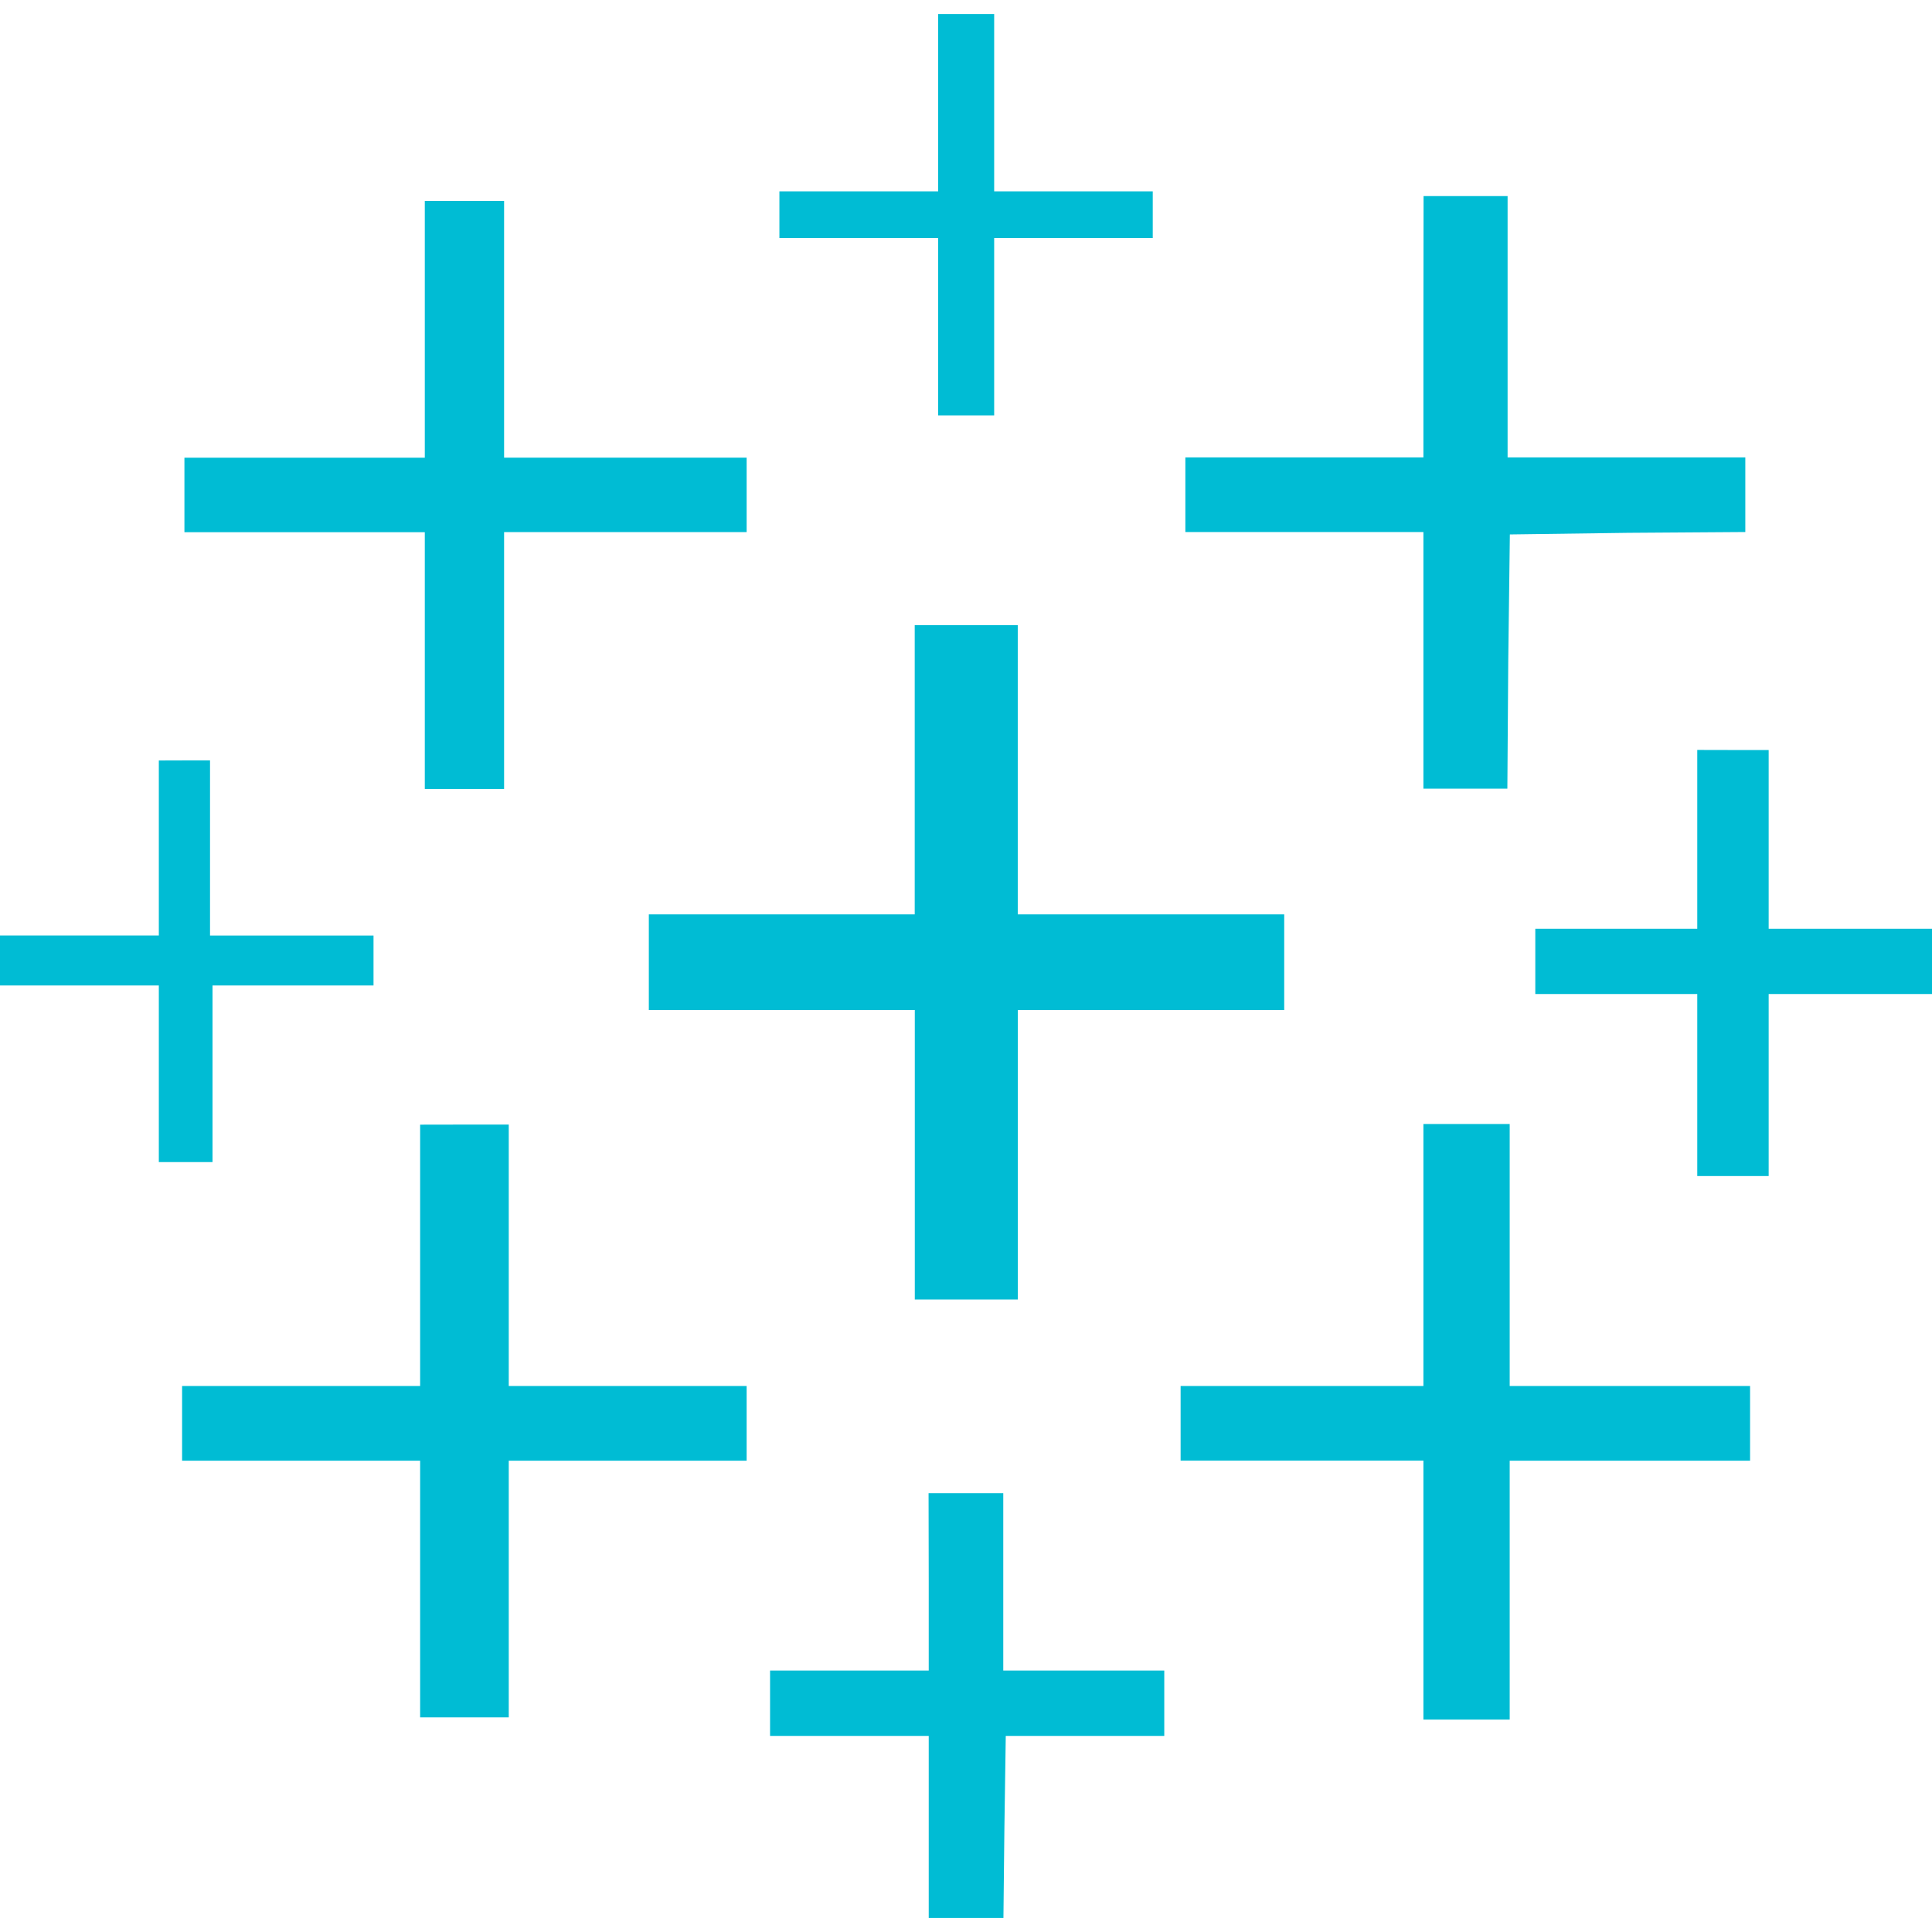 <svg role="img" viewBox="0 0 24 24" xmlns="http://www.w3.org/2000/svg" id="Tableau--Streamline-Simple-Icons" height="24" width="24">
  <desc>
    Tableau Streamline Icon: https://streamlinehq.com
  </desc>
  <title>Tableau</title>
  <path d="M11.654 0.174v2.203H9.682v0.58h1.972V5.16h0.696V2.957h1.97v-0.58h-1.97V0.174h-0.348zm6.03 2.262 -0.002 1.623v1.623h-2.957v0.927h2.957v3.188h1.043l0.011 -1.582 0.02 -1.576 1.465 -0.02 1.46 -0.01v-0.927h-2.953V2.436h-0.522zm-12.407 0.06v3.19H2.291v0.925h2.986v3.19h0.985V6.61h3.013v-0.925H6.262V2.496H5.77zm6.086 5.27v3.593H8.06v1.188h3.304v3.596h1.28v-3.596h3.309v-1.188h-3.31V7.766h-0.637zm9.721 1.55v2.221h-2.012v0.811h2.012v2.261h0.887v-2.261H24v-0.811h-2.029v-2.22h-0.422zm-19.111 0.131v2.174H0v0.621h1.973v2.194h0.667v-2.194h2v-0.62H2.609V9.446h-0.318zm15.709 4.516v3.254h-3.016v0.927h3.016v3.217h1.072v-3.216h2.986v-0.928h-2.986v-3.254h-0.533zm-12.463 0.008v3.246H2.262v0.928h2.957v3.189H6.32v-3.189h2.955v-0.928H6.32V13.97h-0.55zm6.316 4.578 0.002 1.103v1.1H9.566v0.812h1.971v2.262h0.928l0.012 -1.119 0.017 -1.143h1.969v-0.812h-2v-2.203h-0.465z" fill="#00bcd4" stroke-width="1"></path>
</svg>